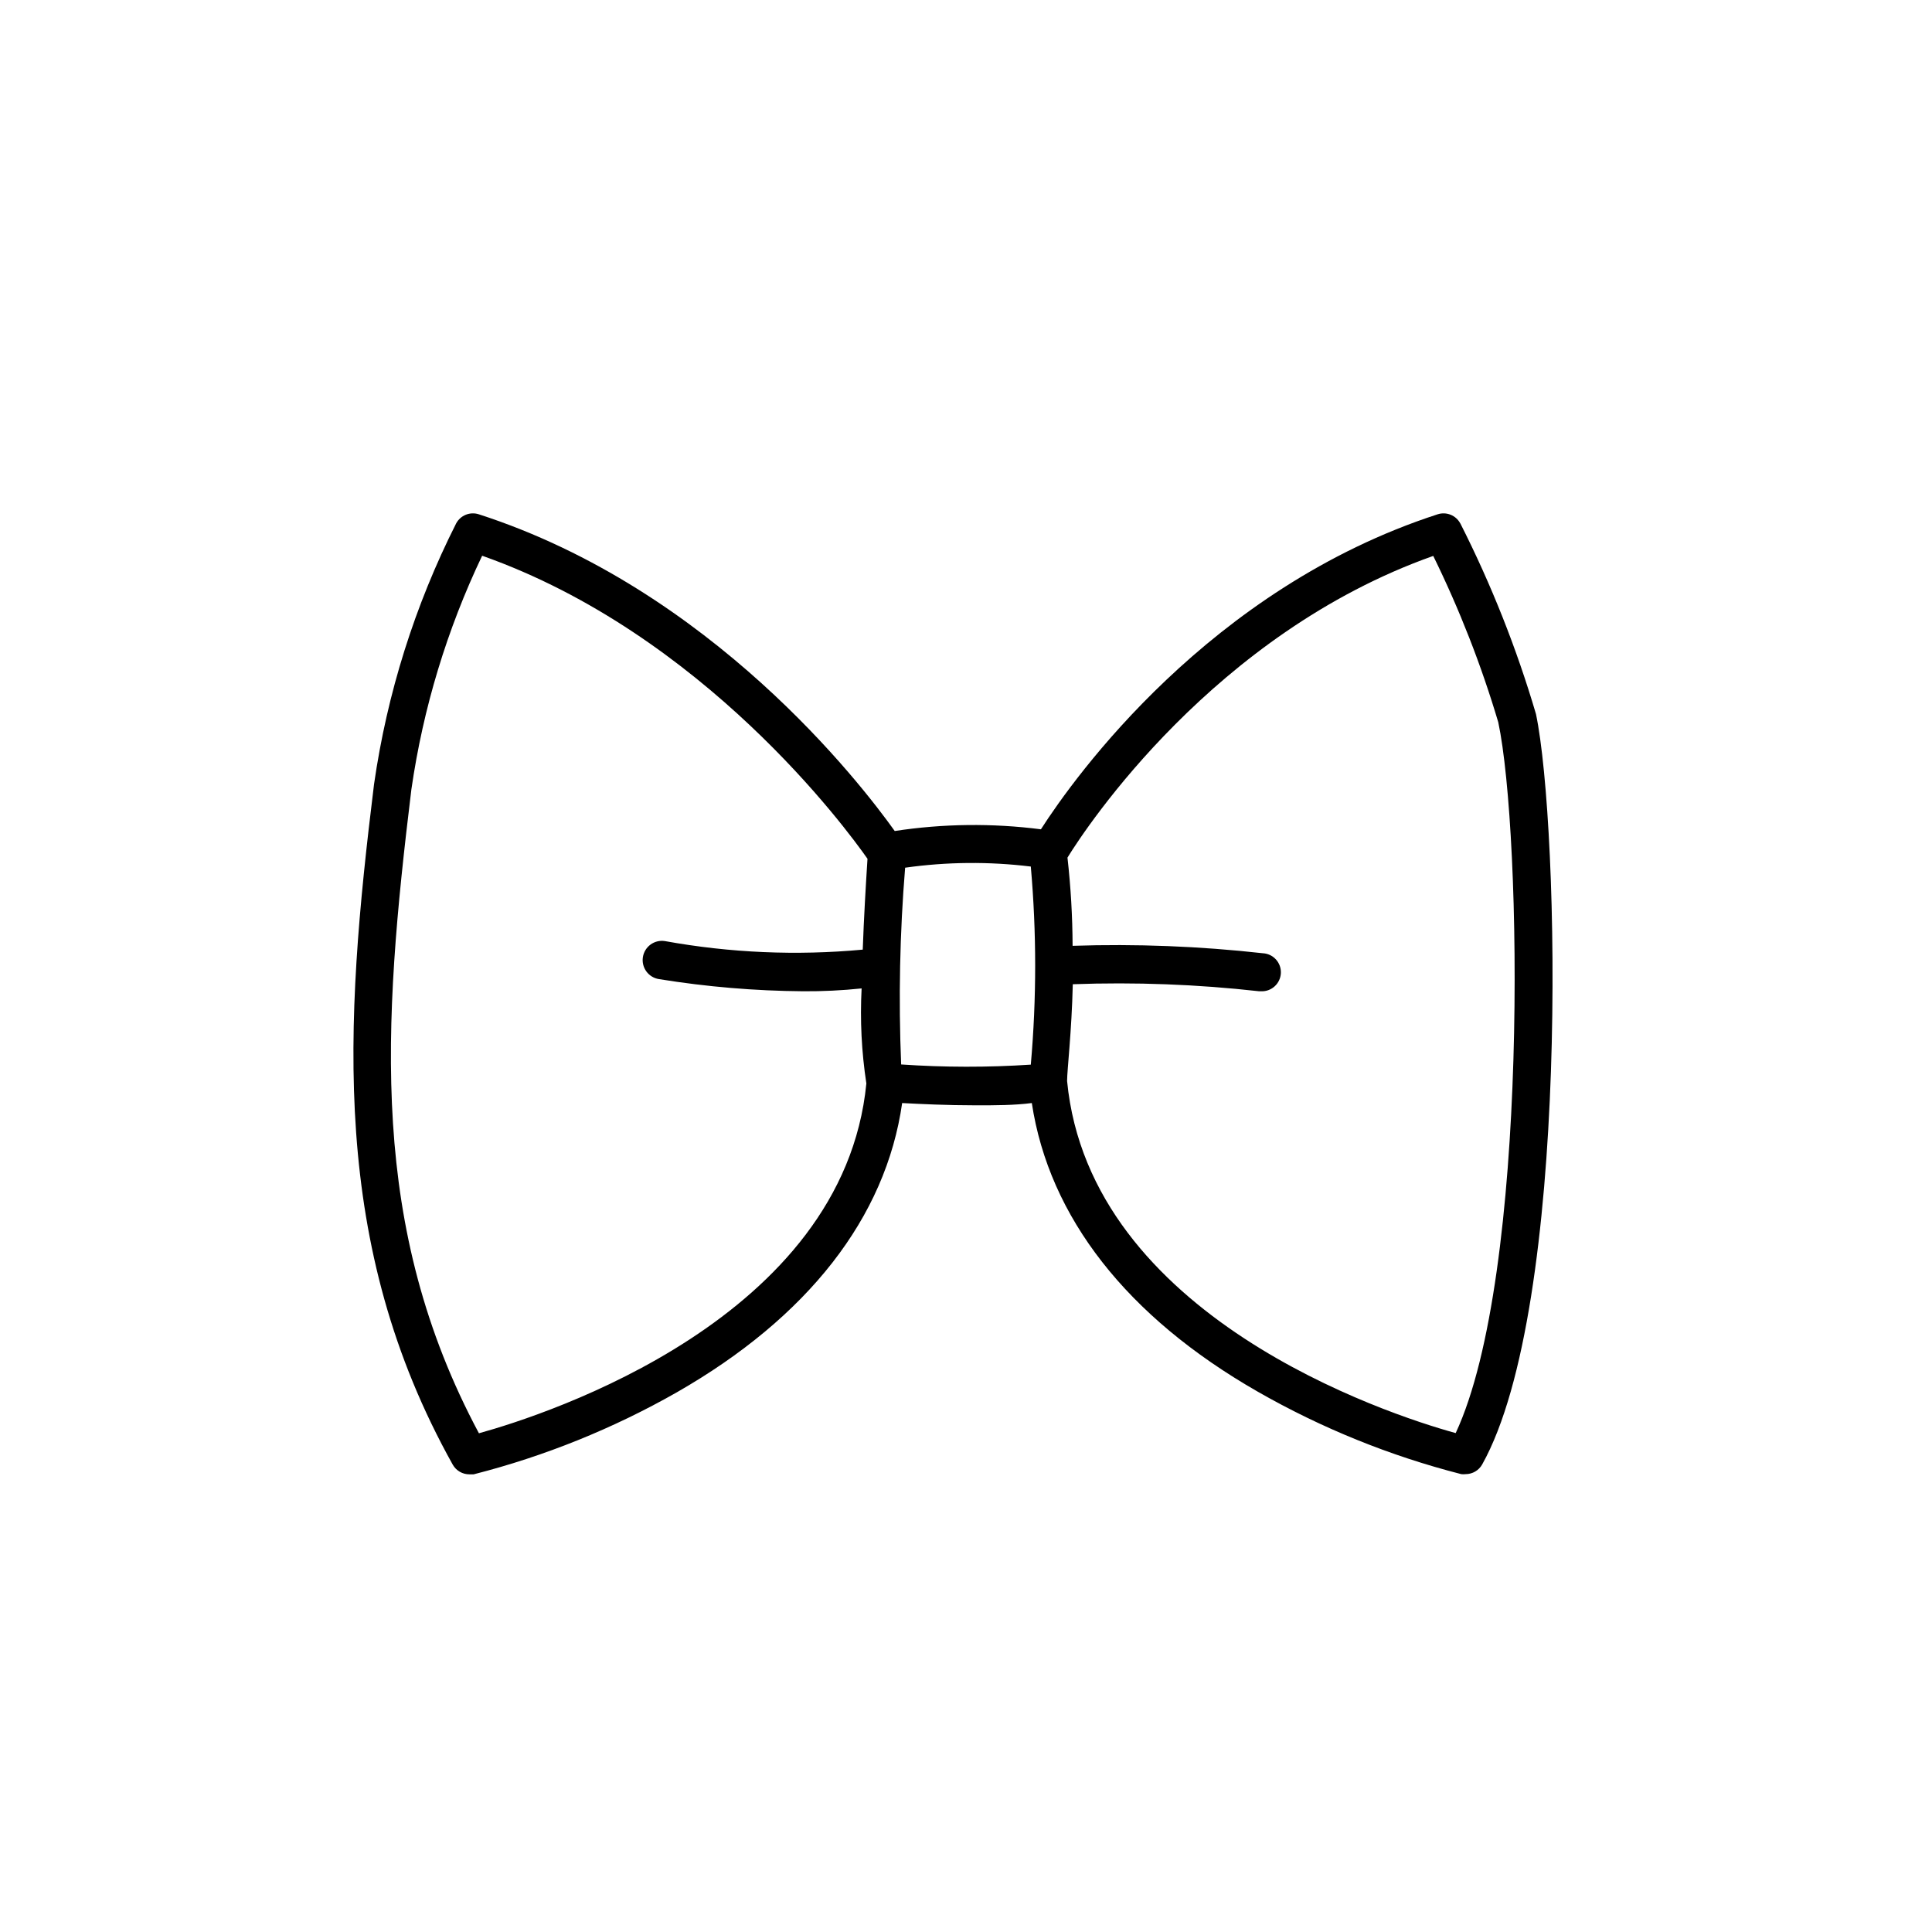 <?xml version="1.0" encoding="UTF-8"?>
<!-- Uploaded to: SVG Find, www.svgrepo.com, Generator: SVG Find Mixer Tools -->
<svg fill="#000000" width="800px" height="800px" version="1.1" viewBox="144 144 512 512" xmlns="http://www.w3.org/2000/svg">
 <path d="m530.99 282.71c-1.148-2.148-3.676-3.168-5.996-2.418-60.457 19.598-96.227 69.574-105.14 83.48-12.871-1.656-25.914-1.504-38.742 0.453-9.07-12.695-48.617-64.035-110.23-83.934-2.32-0.75-4.844 0.27-5.996 2.418-10.953 21.707-18.305 45.055-21.762 69.125-7.91 64.133-11.688 122.02 20.855 180.31 0.902 1.598 2.598 2.582 4.434 2.57h1.109c18.824-4.805 36.922-12.109 53.809-21.715 34.711-19.852 55.418-46.301 59.75-76.68 4.586 0.25 11.992 0.605 19.598 0.605 5.039 0 10.078 0 14.762-0.605 4.586 30.23 25.191 56.629 59.852 76.477 16.922 9.68 35.074 17.035 53.961 21.867 0.383 0.047 0.773 0.047 1.156 0 1.82-0.004 3.492-0.984 4.383-2.57 23.375-41.816 20.453-169.33 14.258-198.86-5.133-17.418-11.844-34.332-20.051-50.531zm-260.07 241.12c-29.172-54.562-25.594-107.51-17.887-170.74h0.004c3.098-21.43 9.418-42.273 18.738-61.816 58.645 20.707 96.582 72.398 102.12 80.309-0.453 7.106-0.957 15.617-1.258 24.082v-0.004c-17.504 1.629-35.148 0.867-52.445-2.266-2.781-0.43-5.387 1.477-5.82 4.258-0.43 2.781 1.477 5.387 4.258 5.82 12.645 2.047 25.43 3.125 38.238 3.223 5.168 0.035 10.332-0.219 15.469-0.754-0.438 8.414-0.016 16.855 1.258 25.188-6.094 62.223-84.438 87.664-102.68 92.703zm111.89-97.738h0.004c-0.715-17.387-0.363-34.801 1.055-52.145 11.043-1.559 22.238-1.66 33.305-0.305 1.543 17.465 1.543 35.031 0 52.496-11.441 0.754-22.922 0.738-34.359-0.047zm146.96 97.688c-18.34-5.039-96.984-30.934-102.98-93.305 0-2.871 1.211-12.949 1.512-25.645 16.48-0.602 32.984 0.023 49.375 1.863h0.504c2.781 0.125 5.137-2.027 5.262-4.812 0.125-2.781-2.027-5.137-4.809-5.266-16.727-1.867-33.562-2.523-50.383-1.965-0.031-7.809-0.484-15.613-1.359-23.375 5.039-8.211 38.895-59.398 96.934-79.953 6.961 14.188 12.727 28.934 17.23 44.082 6.246 29.32 8.211 146.61-11.285 188.38z"/>
</svg>